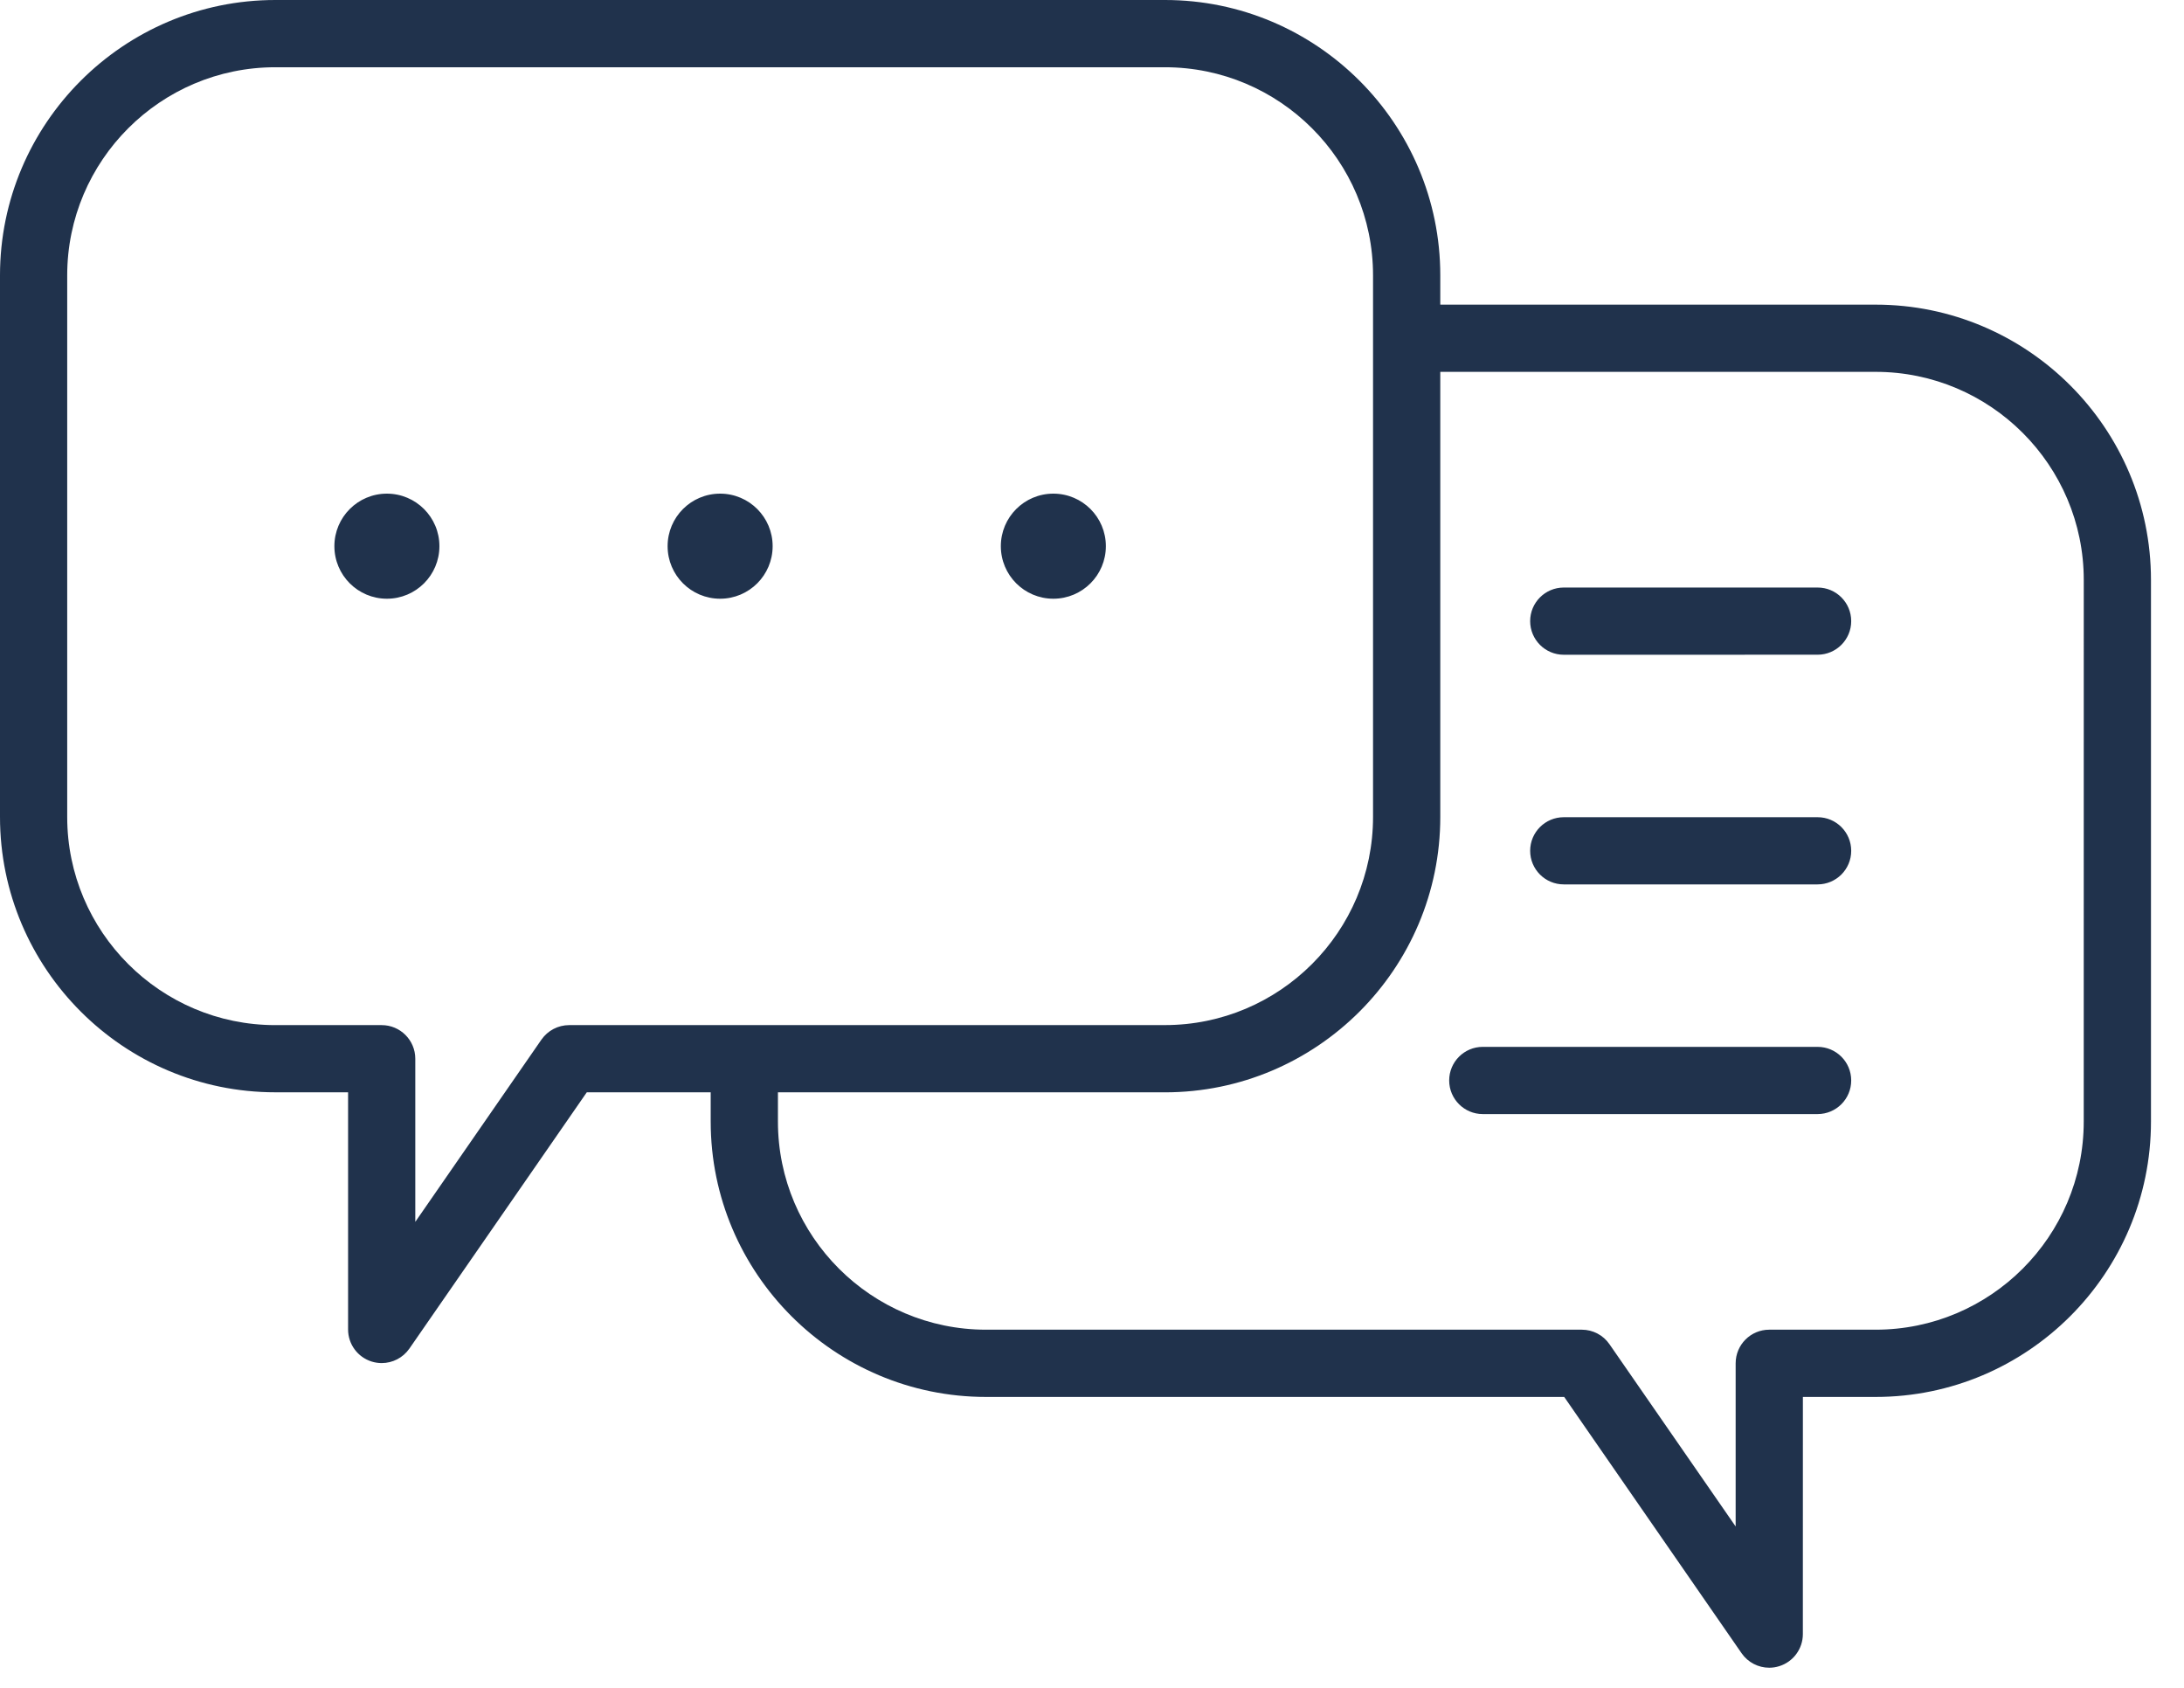 <svg xmlns="http://www.w3.org/2000/svg" width="66" height="51" viewBox="0 0 66 51" fill="none">
<path fill-rule="evenodd" clip-rule="evenodd" d="M56.681 9.205H43.525V8.321C43.525 3.733 39.792 0 35.204 0H8.321C3.733 0 0 3.733 0 8.321V24.684C0 29.273 3.733 33.005 8.321 33.005H10.519V40.171C10.519 40.616 10.808 41.008 11.232 41.141C11.332 41.172 11.435 41.187 11.535 41.187C11.863 41.187 12.177 41.028 12.371 40.75L17.732 33.006H21.477V33.889C21.477 38.478 25.21 42.21 29.798 42.21H47.27L52.631 49.955C52.825 50.234 53.139 50.392 53.466 50.392C53.567 50.392 53.669 50.377 53.769 50.345C54.193 50.213 54.482 49.82 54.482 49.376L54.483 42.21H56.681C61.27 42.21 65.002 38.477 65.002 33.889V17.525C65.002 12.937 61.27 9.205 56.681 9.205H56.681ZM17.199 30.975C16.866 30.975 16.554 31.139 16.363 31.412L12.55 36.92V31.99C12.55 31.43 12.095 30.975 11.535 30.975H8.32C4.851 30.975 2.031 28.153 2.031 24.686L2.031 8.321C2.031 4.852 4.853 2.032 8.32 2.032H35.203C38.672 2.032 41.493 4.853 41.493 8.321V24.684C41.493 28.153 38.671 30.974 35.203 30.974H17.2L17.199 30.975ZM62.97 33.889C62.97 37.358 60.149 40.178 56.681 40.178H53.466C52.905 40.178 52.451 40.633 52.451 41.194V46.124L48.637 40.616C48.448 40.342 48.136 40.178 47.802 40.178H29.798C26.33 40.178 23.509 37.357 23.509 33.889V33.006H35.204C39.792 33.006 43.525 29.273 43.525 24.685L43.525 11.236H56.681C60.15 11.236 62.971 14.058 62.971 17.526L62.97 33.889ZM55.943 32.647C55.943 33.208 55.488 33.663 54.927 33.663H44.809C44.249 33.663 43.794 33.208 43.794 32.647C43.794 32.086 44.249 31.632 44.809 31.632H54.927C55.489 31.632 55.943 32.086 55.943 32.647ZM55.943 18.768C55.943 19.328 55.488 19.783 54.927 19.783L47.256 19.784C46.696 19.784 46.241 19.329 46.241 18.768C46.241 18.207 46.696 17.753 47.256 17.753H54.927C55.489 17.752 55.943 18.207 55.943 18.768H55.943ZM55.943 25.708C55.943 26.269 55.488 26.723 54.927 26.723H47.256C46.696 26.723 46.241 26.269 46.241 25.708C46.241 25.147 46.696 24.693 47.256 24.693H54.927C55.489 24.692 55.943 25.147 55.943 25.708H55.943ZM23.349 16.503C23.349 17.38 22.639 18.091 21.762 18.091C20.885 18.091 20.175 17.381 20.175 16.503C20.175 15.627 20.885 14.916 21.762 14.916C22.639 14.916 23.349 15.627 23.349 16.503ZM33.419 16.503C33.419 17.38 32.709 18.091 31.832 18.091C30.956 18.091 30.245 17.381 30.245 16.503C30.245 15.627 30.955 14.916 31.832 14.916C32.709 14.916 33.419 15.627 33.419 16.503ZM13.279 16.503C13.279 17.38 12.569 18.091 11.692 18.091C10.816 18.091 10.105 17.381 10.105 16.503C10.105 15.627 10.815 14.916 11.692 14.916C12.568 14.916 13.279 15.627 13.279 16.503Z" fill="#20324c"/>
</svg>
